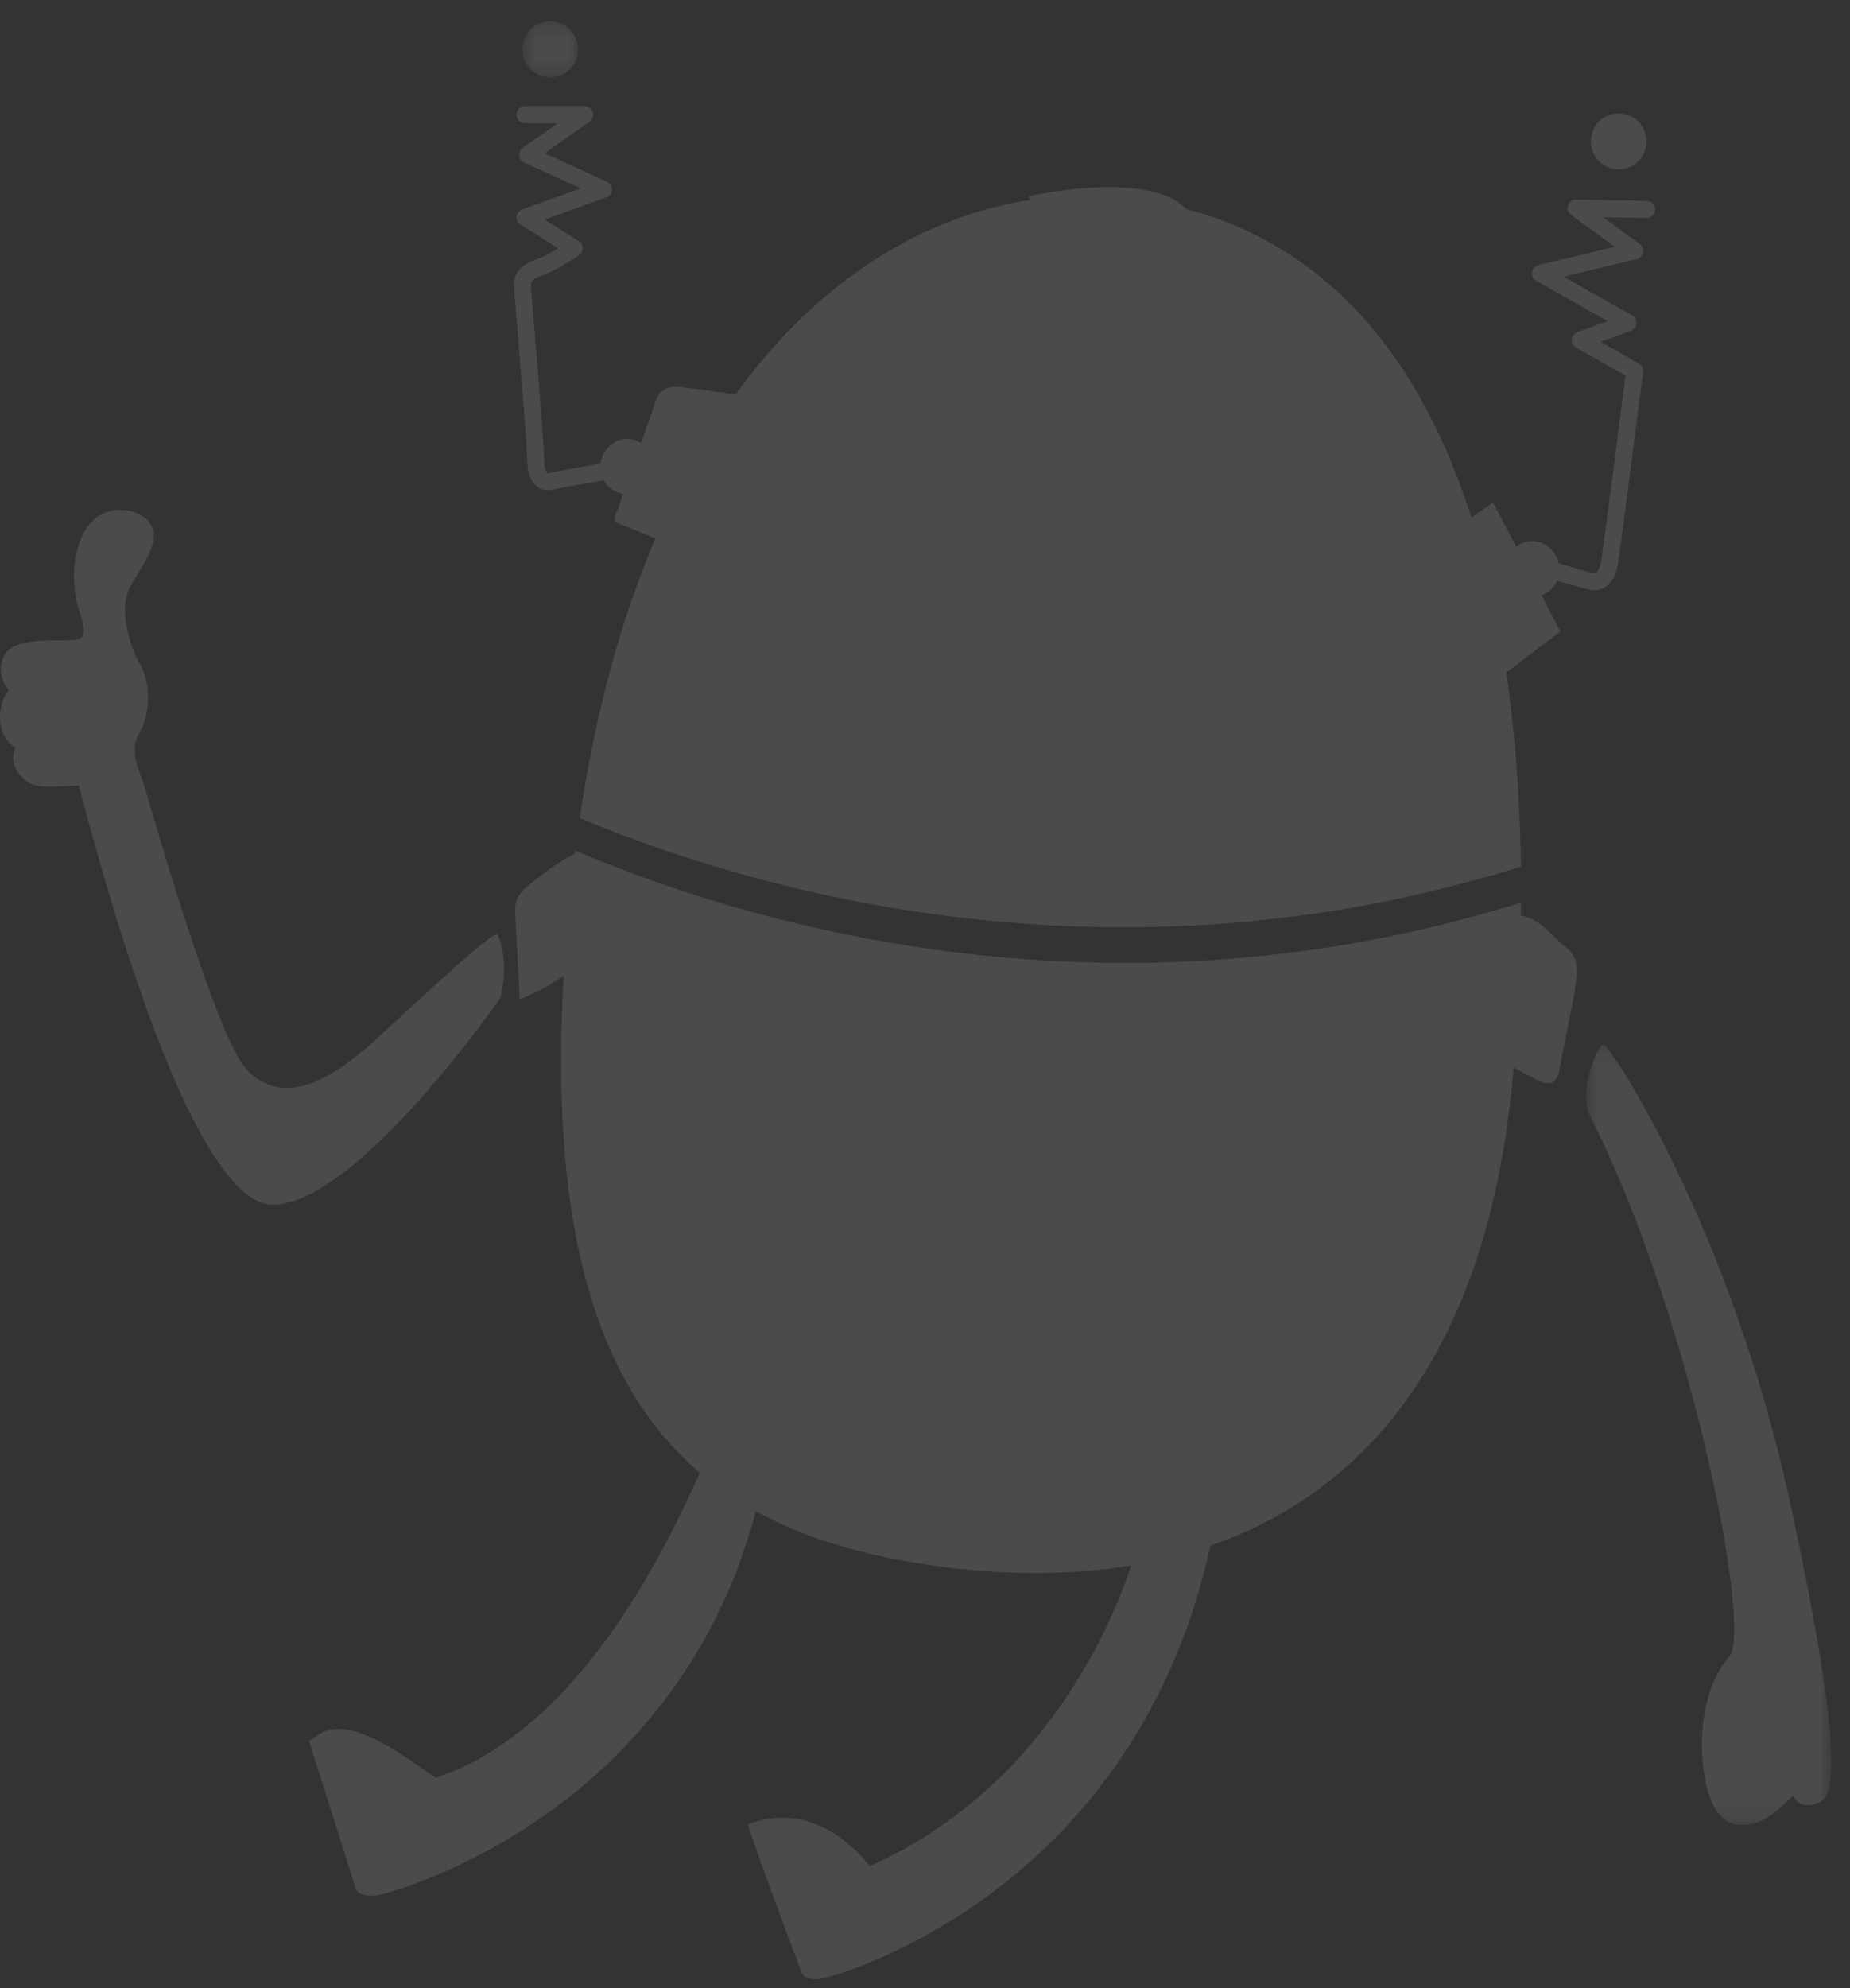 <svg width="108px" height="116px" viewBox="531 4002 108 116" version="1.1" xmlns="http://www.w3.org/2000/svg" xmlns:xlink="http://www.w3.org/1999/xlink">
    <rect x="531" y="4002" width="108" height="116" fill="#333333" stroke="none"/>
    <defs>
        <polygon id="path-1" points="3.993 0.335 0.74 0.335 0.74 3.604 3.993 3.604 3.993 0.335"></polygon>
        <polygon id="path-3" points="15.167 45.806 15.167 0.228 0.846 0.228 0.846 45.806 15.167 45.806"></polygon>
    </defs>
    <g id="robot" opacity="0.12" stroke="none" stroke-width="1" fill="none" fill-rule="evenodd" transform="translate(531, 4002)">
        <path d="M29.998,16.578 C29.998,16.775 30.091,17.9 30.267,20.038 C30.48,22.612 30.773,26.136 30.773,26.775 C30.773,27.734 31.092,28.184 31.359,28.395 C31.537,28.534 31.745,28.607 31.952,28.607 C32.023,28.607 32.093,28.598 32.164,28.58 C32.31,28.544 33.675,28.302 35.241,28.025 C35.475,28.445 35.881,28.734 36.369,28.821 C36.201,29.3 36.085,29.633 36.073,29.68 C36.021,29.887 35.711,30.303 36.021,30.509 L38.261,31.41 C36.315,35.976 34.785,41.385 33.843,47.728 C40.164,50.385 50.97,53.859 64.192,54.091 C64.278,54.092 64.362,54.093 64.446,54.094 C66.487,54.124 68.584,54.074 70.731,53.934 C70.83,53.927 70.928,53.922 71.027,53.916 C72.054,53.844 73.093,53.749 74.141,53.635 C74.303,53.617 74.464,53.597 74.625,53.579 C75.69,53.454 76.762,53.313 77.847,53.14 C77.869,53.137 77.89,53.133 77.912,53.129 C78.963,52.961 80.024,52.762 81.092,52.545 C81.276,52.508 81.46,52.472 81.646,52.433 C82.696,52.21 83.753,51.964 84.818,51.691 C85.025,51.639 85.232,51.581 85.438,51.526 C86.543,51.235 87.652,50.924 88.771,50.574 C88.777,50.584 88.783,50.594 88.789,50.604 C88.737,46.667 88.462,42.852 87.934,39.24 L91.088,36.841 L89.987,34.731 C90.396,34.58 90.727,34.279 90.908,33.884 C91.13,33.948 91.346,34.011 91.533,34.065 C92.207,34.262 92.664,34.392 92.866,34.426 C92.917,34.435 92.987,34.442 93.07,34.442 C93.481,34.442 94.205,34.247 94.443,32.934 C94.598,32.075 95.865,22.124 95.919,21.7 C95.944,21.5 95.846,21.302 95.67,21.203 L93.438,19.946 L95.208,19.303 C95.391,19.238 95.518,19.07 95.534,18.876 C95.55,18.682 95.451,18.496 95.282,18.4 L91.274,16.144 L95.542,15.118 C95.731,15.071 95.876,14.921 95.913,14.73 C95.951,14.54 95.875,14.344 95.718,14.23 L93.584,12.669 L96.115,12.718 C96.367,12.739 96.615,12.505 96.62,12.228 C96.626,11.954 96.408,11.727 96.134,11.722 L92.026,11.644 C91.79,11.614 91.617,11.776 91.548,11.983 C91.478,12.19 91.55,12.416 91.726,12.545 L94.265,14.399 L89.81,15.471 C89.611,15.518 89.463,15.684 89.434,15.887 C89.405,16.09 89.505,16.291 89.683,16.39 L93.85,18.736 L92.082,19.379 C91.899,19.445 91.772,19.612 91.756,19.806 C91.74,20 91.838,20.186 92.008,20.282 L94.893,21.907 C94.666,23.688 93.602,32.009 93.467,32.756 C93.406,33.093 93.285,33.481 93.029,33.443 C92.843,33.412 92.427,33.288 91.809,33.108 C91.568,33.037 91.292,32.958 90.995,32.873 C90.836,32.137 90.215,31.574 89.435,31.574 C89.083,31.574 88.776,31.71 88.51,31.899 L87.162,29.316 L85.902,30.198 C83.013,21.151 77.755,14.448 69.248,12.194 C68.114,10.961 65.086,10.468 60.196,11.415 C60.006,11.453 60.042,11.531 60.195,11.658 C54.07,12.578 47.883,16.175 42.938,23.014 C41.941,22.87 39.823,22.571 39.43,22.571 C38.915,22.571 38.45,22.831 38.295,23.349 C38.23,23.563 37.852,24.635 37.427,25.838 C37.19,25.704 36.932,25.607 36.641,25.607 C35.81,25.607 35.152,26.241 35.053,27.049 C33.584,27.309 32.114,27.573 31.978,27.615 C31.933,27.593 31.765,27.385 31.765,26.775 C31.765,26.095 31.482,22.69 31.256,19.956 C31.125,18.381 30.991,16.754 30.99,16.578 C30.99,16.386 31.24,16.205 31.735,16.039 C32.478,15.79 33.664,14.979 33.797,14.887 C33.934,14.791 34.015,14.633 34.011,14.465 C34.008,14.297 33.92,14.142 33.777,14.054 L31.785,12.81 L35.387,11.521 C35.577,11.454 35.707,11.277 35.716,11.074 C35.725,10.871 35.611,10.683 35.426,10.6 L31.801,8.937 L34.419,7.103 C34.596,6.978 34.673,6.752 34.609,6.544 C34.544,6.337 34.352,6.196 34.135,6.196 L30.649,6.196 C30.375,6.196 30.153,6.419 30.153,6.694 C30.153,6.968 30.375,7.191 30.649,7.191 L32.558,7.191 L30.52,8.62 C30.374,8.722 30.294,8.896 30.309,9.074 C30.327,9.252 30.436,9.408 30.598,9.481 L33.901,10.996 L30.483,12.217 C30.303,12.282 30.177,12.444 30.156,12.633 C30.136,12.824 30.225,13.009 30.387,13.11 L32.589,14.485 C32.194,14.729 31.729,14.992 31.421,15.094 C31.069,15.212 29.998,15.571 29.998,16.578" id="Fill-1" fill="#FEFEFE"></path>
        <g id="Group-5" transform="translate(29.755, 0.911)">
            <mask id="mask-2" fill="currentColor">
                <use xlink:href="#path-1"></use>
            </mask>
            <g id="Clip-4"></g>
            <path d="M2.367,3.604 C3.266,3.604 3.993,2.871 3.993,1.97 C3.993,1.067 3.266,0.335 2.367,0.335 C1.468,0.335 0.74,1.067 0.74,1.97 C0.74,2.871 1.468,3.604 2.367,3.604" id="Fill-3" fill="#FEFEFE" mask="url(#mask-2)"></path>
        </g>
        <path d="M94.497,9.885 C95.396,9.885 96.124,9.152 96.124,8.251 C96.124,7.348 95.396,6.616 94.497,6.616 C93.599,6.616 92.871,7.348 92.871,8.251 C92.871,9.152 93.599,9.885 94.497,9.885" id="Fill-6" fill="#FEFEFE"></path>
        <path d="M91.398,55.26 C90.647,54.674 89.923,53.597 88.776,53.415 C88.78,53.166 88.794,52.913 88.796,52.664 C87.667,53.018 86.547,53.331 85.432,53.625 C85.221,53.681 85.009,53.739 84.8,53.792 C83.724,54.066 82.656,54.315 81.596,54.537 C81.409,54.577 81.223,54.612 81.036,54.65 C79.971,54.864 78.913,55.061 77.866,55.227 C77.829,55.233 77.789,55.24 77.752,55.247 C76.663,55.417 75.586,55.557 74.518,55.679 C74.349,55.697 74.178,55.717 74.008,55.736 C72.955,55.849 71.91,55.942 70.878,56.01 C70.776,56.016 70.674,56.021 70.571,56.028 C69.511,56.094 68.46,56.141 67.424,56.163 C67.412,56.163 67.4,56.164 67.389,56.164 C66.333,56.187 65.295,56.186 64.268,56.167 C64.165,56.164 64.062,56.163 63.961,56.161 C62.933,56.138 61.919,56.098 60.922,56.039 C48.961,55.323 39.279,52.066 33.585,49.625 C33.576,49.693 33.568,49.761 33.559,49.828 C32.681,50.181 31.389,51.211 30.634,51.851 C30.25,52.177 30.044,52.666 30.07,53.171 L30.339,58.296 C30.339,58.296 31.63,57.834 32.907,56.925 C32.015,72.29 35.109,81.027 40.85,85.932 C40.592,86.508 40.252,87.252 39.846,88.095 C39.458,88.899 39,89.799 38.478,90.755 C37.772,92.05 36.945,93.435 35.991,94.82 C35.526,95.495 35.028,96.165 34.504,96.824 C33.799,97.709 33.041,98.561 32.229,99.362 C31.351,100.228 30.411,101.022 29.408,101.715 L29.408,101.715 C28.611,102.267 27.782,102.76 26.905,103.159 C26.811,103.201 26.712,103.231 26.617,103.273 C26.428,103.354 26.234,103.426 26.043,103.501 C25.854,103.576 25.67,103.663 25.477,103.728 C25.466,103.73 25.457,103.736 25.446,103.739 C23.45,102.344 20.327,99.992 18.591,101.211 L18.038,101.589 C18.038,101.589 20.674,109.841 20.761,110.19 C20.848,110.538 21.455,110.713 22.236,110.538 C22.633,110.449 27.106,109.269 32.018,105.755 C32.082,105.709 32.146,105.662 32.211,105.616 C33.587,104.614 34.995,103.434 36.353,102.038 L36.353,102.038 C36.355,102.037 36.356,102.035 36.357,102.034 C36.436,101.952 36.514,101.866 36.593,101.782 L36.593,101.782 L36.594,101.781 C36.888,101.472 37.179,101.154 37.467,100.825 C37.514,100.769 37.562,100.714 37.609,100.658 C37.902,100.319 38.188,99.971 38.472,99.611 L38.473,99.609 C38.542,99.524 38.61,99.438 38.678,99.35 L38.678,99.348 C40.427,97.078 41.998,94.384 43.181,91.184 L43.181,91.184 C43.218,91.082 43.25,90.973 43.287,90.871 L43.287,90.87 C43.596,90.009 43.877,89.114 44.127,88.18 C47.389,89.972 51.229,90.963 55.497,91.478 C56.777,91.632 58.056,91.725 59.326,91.764 C59.368,91.765 59.411,91.767 59.452,91.768 C59.848,91.779 60.242,91.781 60.637,91.78 C60.706,91.78 60.776,91.78 60.845,91.779 C61.218,91.776 61.591,91.765 61.963,91.75 C62.051,91.748 62.139,91.744 62.227,91.74 C62.586,91.723 62.941,91.7 63.297,91.672 C63.396,91.664 63.497,91.657 63.596,91.648 C63.941,91.618 64.284,91.582 64.626,91.542 C64.735,91.529 64.845,91.515 64.954,91.501 C65.286,91.458 65.618,91.41 65.948,91.357 C65.98,91.352 66.011,91.348 66.043,91.343 C65.737,92.256 65.256,93.537 64.535,95.037 C64.319,95.486 64.078,95.954 63.815,96.436 C63.813,96.443 63.811,96.448 63.807,96.454 C63.54,96.942 63.251,97.444 62.939,97.954 C62.354,98.911 61.679,99.892 60.911,100.875 L60.911,100.875 C60.787,101.033 60.654,101.191 60.525,101.348 C60.216,101.726 59.898,102.104 59.559,102.477 C59.478,102.568 59.402,102.659 59.318,102.75 C58.639,103.479 57.894,104.187 57.093,104.873 C56.517,105.369 55.906,105.846 55.261,106.307 C54.559,106.807 53.824,107.288 53.038,107.735 C52.858,107.837 52.702,107.923 52.552,108.005 C51.982,108.313 51.398,108.609 50.784,108.882 C49.396,107.139 46.879,105.221 43.669,106.441 C43.928,107.487 46.619,114.634 46.792,115.07 C46.966,115.506 47.573,115.593 48.441,115.331 C48.755,115.237 51.232,114.532 54.456,112.695 L54.456,112.695 C55.85,111.901 57.381,110.894 58.942,109.633 C58.969,109.61 58.997,109.591 59.024,109.568 C59.037,109.557 59.051,109.544 59.066,109.533 C59.44,109.227 59.817,108.909 60.194,108.573 L60.194,108.573 C60.271,108.505 60.347,108.434 60.423,108.364 L60.423,108.364 C61.823,107.09 63.213,105.597 64.518,103.862 C64.518,103.861 64.52,103.861 64.521,103.86 C64.537,103.837 64.556,103.817 64.572,103.795 C64.583,103.781 64.593,103.765 64.603,103.751 C66.043,101.82 67.37,99.587 68.482,97.012 C68.483,97.007 68.486,97.003 68.488,96.998 C68.682,96.547 68.869,96.084 69.049,95.612 L69.049,95.612 L69.049,95.612 C69.687,93.94 70.233,92.134 70.663,90.182 C70.803,90.134 70.943,90.084 71.083,90.033 C71.195,89.992 71.306,89.946 71.418,89.904 C71.718,89.789 72.019,89.672 72.314,89.546 C72.412,89.504 72.508,89.458 72.604,89.415 C72.912,89.278 73.218,89.141 73.52,88.992 C73.576,88.965 73.631,88.933 73.687,88.906 C74.748,88.371 75.773,87.755 76.754,87.053 C76.8,87.021 76.848,86.991 76.893,86.957 C77.124,86.789 77.349,86.61 77.574,86.432 C77.708,86.326 77.845,86.226 77.976,86.118 C78.176,85.952 78.37,85.777 78.566,85.603 C78.718,85.47 78.871,85.339 79.02,85.201 C79.202,85.032 79.38,84.853 79.557,84.676 C79.713,84.52 79.871,84.368 80.023,84.208 C80.192,84.029 80.355,83.844 80.52,83.66 C80.675,83.486 80.83,83.313 80.981,83.134 C81.139,82.947 81.291,82.753 81.445,82.559 C81.595,82.368 81.746,82.178 81.894,81.98 C82.04,81.783 82.183,81.58 82.325,81.376 C82.472,81.166 82.617,80.957 82.758,80.741 C82.894,80.534 83.027,80.321 83.16,80.107 C83.3,79.881 83.437,79.652 83.572,79.418 C83.699,79.2 83.822,78.977 83.944,78.753 C84.076,78.509 84.206,78.26 84.334,78.007 C84.45,77.778 84.564,77.545 84.677,77.309 C84.8,77.047 84.92,76.781 85.039,76.51 C85.146,76.269 85.251,76.025 85.354,75.776 C85.469,75.495 85.58,75.208 85.69,74.918 C85.785,74.666 85.881,74.413 85.973,74.154 C86.079,73.853 86.18,73.541 86.28,73.23 C86.366,72.969 86.451,72.707 86.532,72.438 C86.629,72.114 86.719,71.779 86.811,71.446 C86.884,71.175 86.96,70.908 87.029,70.63 C87.117,70.278 87.198,69.914 87.278,69.55 C87.34,69.276 87.405,69.006 87.462,68.725 C87.541,68.335 87.612,67.931 87.682,67.53 C87.731,67.261 87.783,66.999 87.827,66.725 C87.901,66.268 87.964,65.796 88.027,65.325 C88.058,65.09 88.095,64.862 88.124,64.623 C88.212,63.905 88.287,63.172 88.351,62.421 C88.354,62.377 88.356,62.334 88.359,62.29 C88.91,62.584 89.484,62.887 89.796,63.044 C90.52,63.407 90.933,63.147 91.036,62.421 C91.14,61.695 91.915,58.166 91.966,57.543 C92.018,56.92 92.328,55.986 91.398,55.26" id="Fill-8" fill="#FEFEFE"></path>
        <g id="Group-12" transform="translate(91.743, 60.685)">
            <mask id="mask-4" fill="currentColor">
                <use xlink:href="#path-3"></use>
            </mask>
            <g id="Clip-11"></g>
            <path d="M12.759,26.986 C9.26,10.811 2.161,0.179 1.855,0.228 C1.55,0.279 0.356,3.002 1.07,4.406 C6.771,15.615 10.438,33.625 9.285,35.865 C7.65,37.711 7.438,40.585 7.712,42.59 C7.986,44.596 8.645,45.749 9.91,45.804 C11.176,45.859 12.113,44.864 12.93,44.098 C13.234,44.68 13.816,44.768 14.457,44.478 C15.189,44.148 16.153,42.675 12.759,26.986" id="Fill-10" fill="#FEFEFE" mask="url(#mask-4)"></path>
        </g>
        <path d="M29.203,58.244 C29.203,58.244 29.797,56.168 29.048,54.534 C28.853,54.109 22.772,59.956 21.377,61.149 C19.11,63.089 16.488,64.579 14.396,62.399 C12.644,60.575 8.914,47.489 8.489,46.076 C8.153,44.96 7.481,43.844 8.153,42.73 C8.825,41.614 8.772,39.746 8.179,38.76 C7.585,37.775 6.913,35.517 7.585,34.272 C8.256,33.026 9.289,31.781 8.901,30.795 C8.515,29.81 6.629,29.238 5.415,30.38 C4.2,31.522 4.097,34.142 4.614,35.62 C5.13,37.1 4.898,37.308 4.2,37.359 C3.503,37.411 1.334,37.203 0.533,37.904 C-0.268,38.604 0.068,39.876 0.533,40.264 C-0.009,40.783 -0.474,42.781 0.921,43.638 C0.559,44.208 0.843,45.142 1.67,45.661 C2.496,46.179 4.459,45.712 4.588,45.843 C4.717,45.973 10.554,70.282 15.927,70.282 C20.834,70.282 29.203,58.244 29.203,58.244" id="Fill-13" fill="#FEFEFE"></path>
    </g>
</svg>
